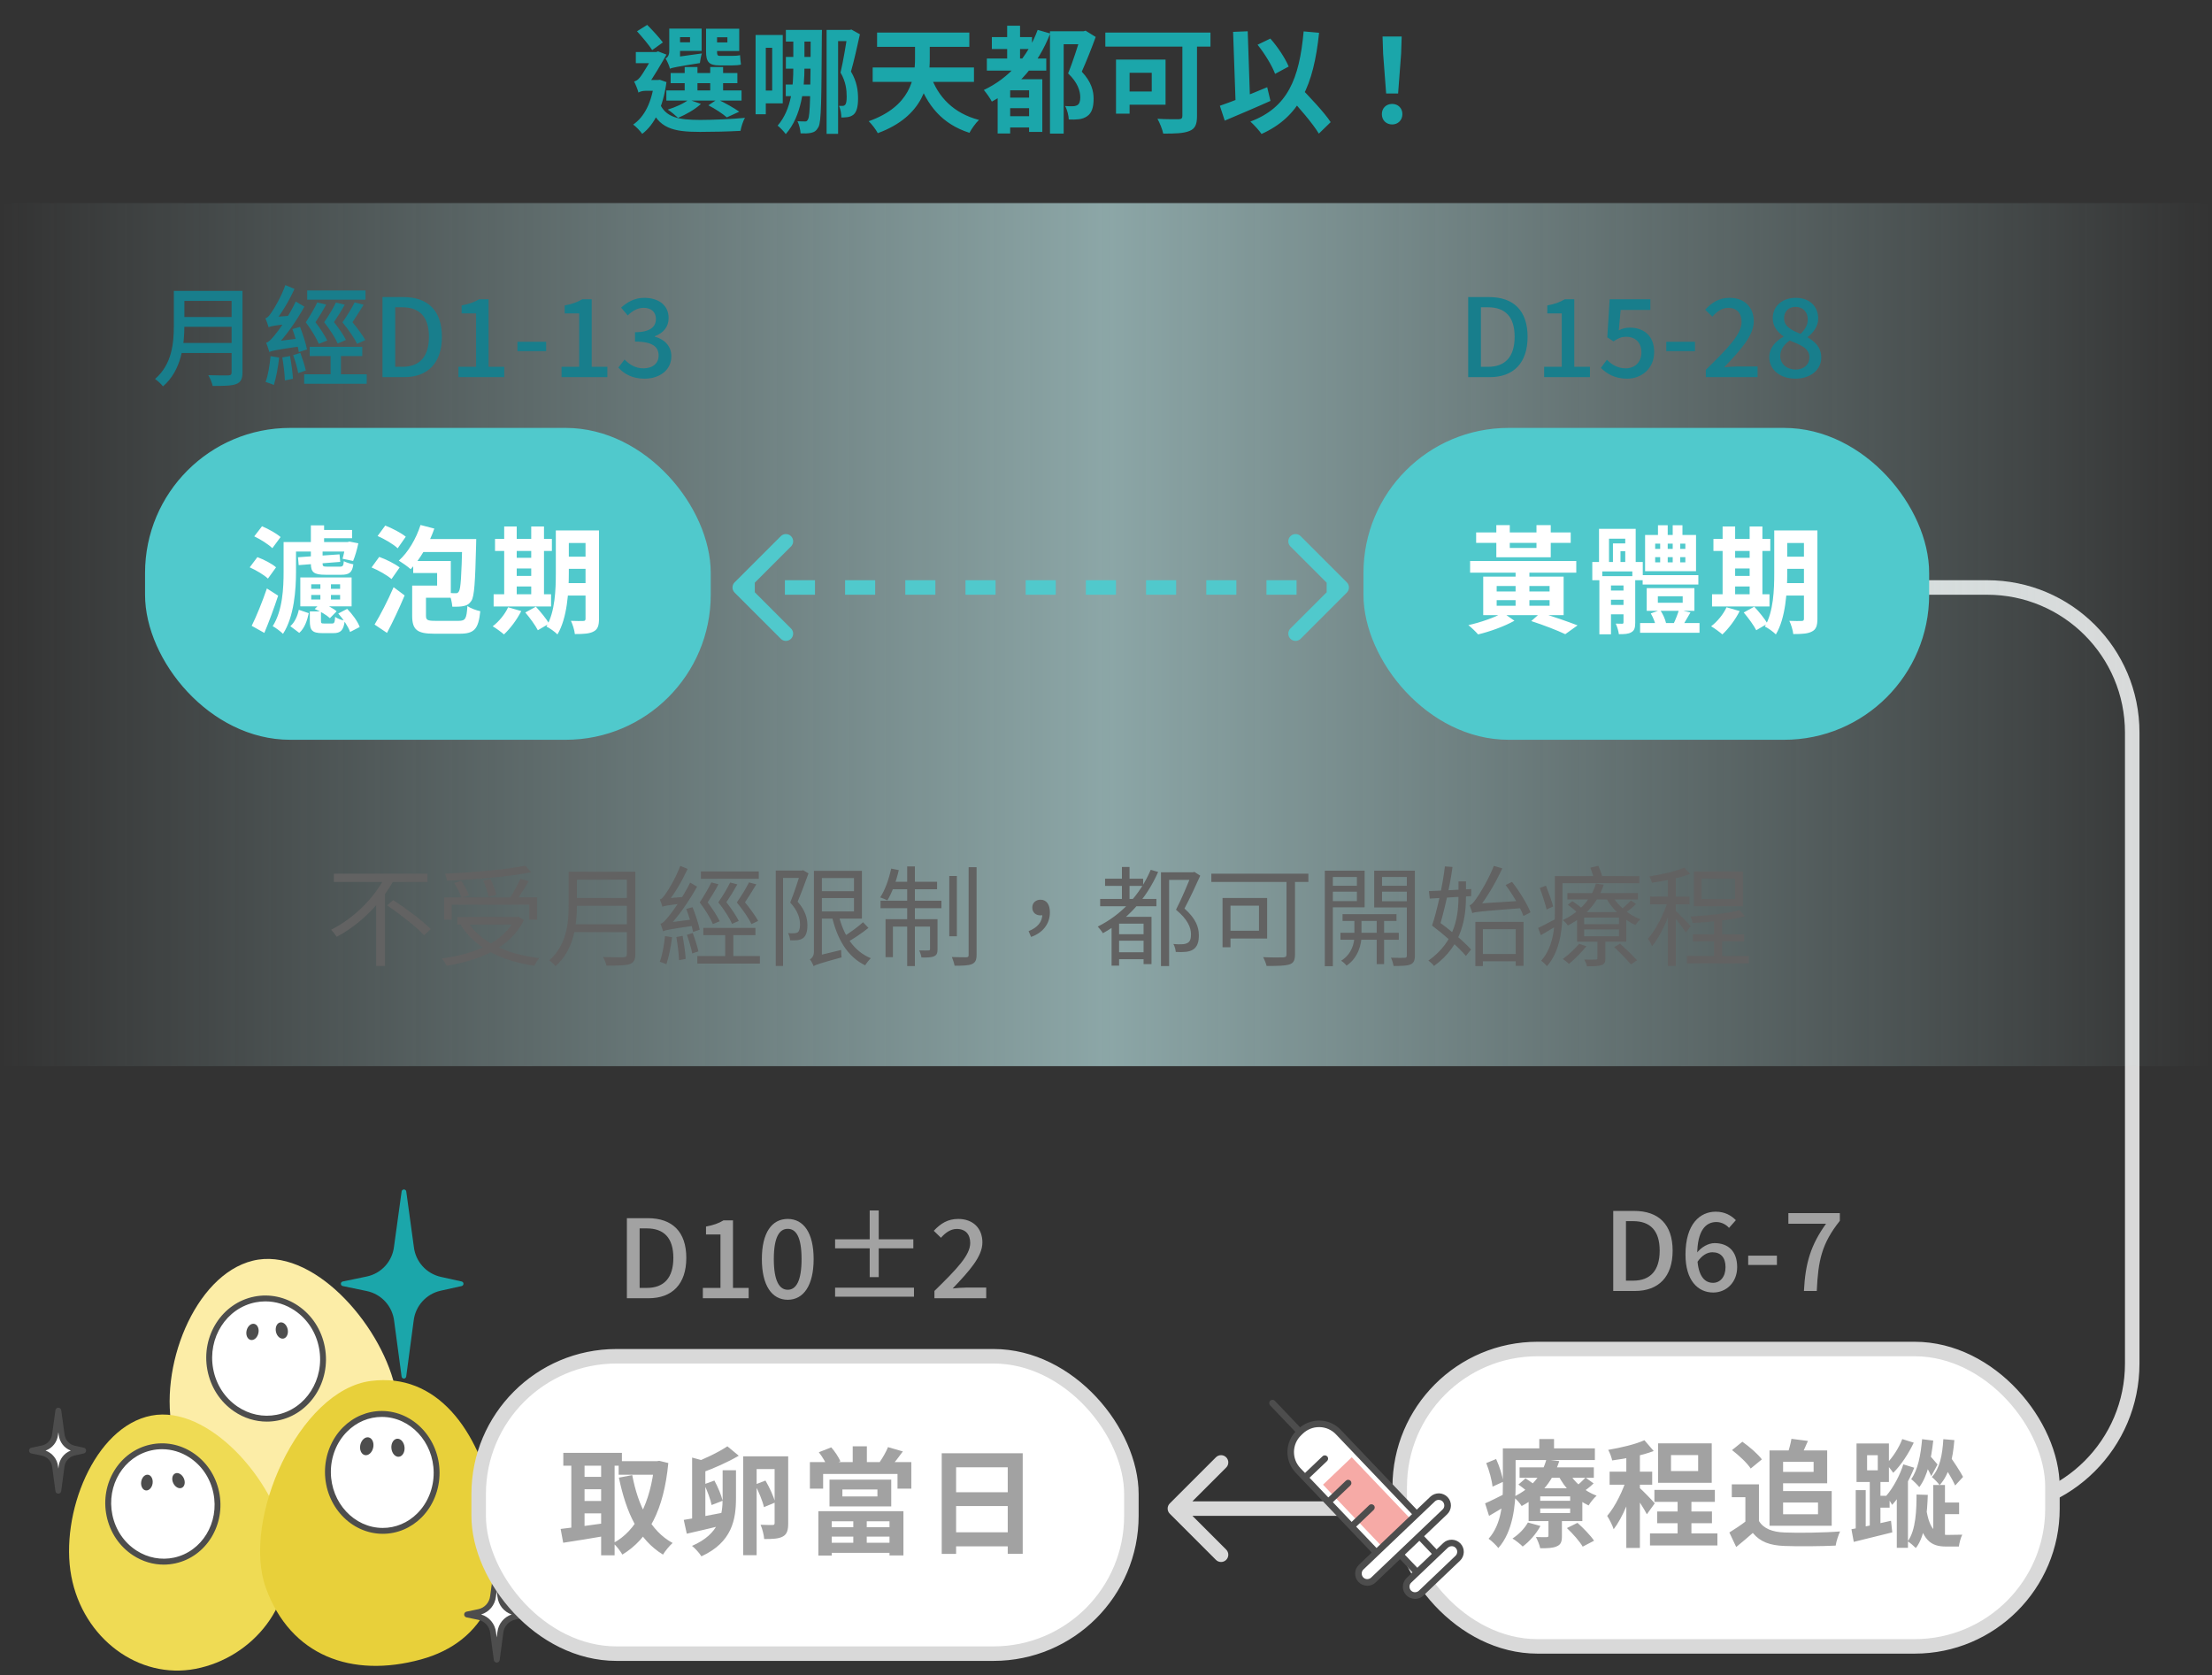 <svg width="305" height="231" viewBox="0 0 305 231" fill="none" xmlns="http://www.w3.org/2000/svg">
<rect x="0" y="0" width="305" height="231" fill="#333333" stroke="none"/>
<path d="M161.293 207.293C160.902 207.683 160.902 208.317 161.293 208.707L167.657 215.071C168.047 215.462 168.681 215.462 169.071 215.071C169.462 214.681 169.462 214.047 169.071 213.657L163.414 208L169.071 202.343C169.462 201.953 169.462 201.319 169.071 200.929C168.681 200.538 168.047 200.538 167.657 200.929L161.293 207.293ZM241.234 82H274V80H241.234V82ZM293 101V188H295V101H293ZM274 207H162V209H274V207ZM293 188C293 198.493 284.493 207 274 207V209C285.598 209 295 199.598 295 188H293ZM274 82C284.493 82 293 90.507 293 101H295C295 89.402 285.598 80 274 80V82Z" fill="#D9D9D9"/>
<rect y="147" width="119" height="305" transform="rotate(-90 0 147)" fill="url(#paint0_linear_360_971)"/>
<path d="M101.293 80.293C100.902 80.683 100.902 81.317 101.293 81.707L107.657 88.071C108.047 88.462 108.681 88.462 109.071 88.071C109.462 87.68 109.462 87.047 109.071 86.657L103.414 81L109.071 75.343C109.462 74.953 109.462 74.32 109.071 73.929C108.681 73.538 108.047 73.538 107.657 73.929L101.293 80.293ZM185.707 81.707C186.098 81.317 186.098 80.683 185.707 80.293L179.343 73.929C178.953 73.538 178.319 73.538 177.929 73.929C177.538 74.32 177.538 74.953 177.929 75.343L183.586 81L177.929 86.657C177.538 87.047 177.538 87.68 177.929 88.071C178.319 88.462 178.953 88.462 179.343 88.071L185.707 81.707ZM102 82L104.075 82L104.075 80L102 80V82ZM108.225 82L112.375 82L112.375 80L108.225 80L108.225 82ZM116.525 82L120.675 82L120.675 80L116.525 80L116.525 82ZM124.825 82L128.975 82L128.975 80L124.825 80L124.825 82ZM133.125 82L137.275 82L137.275 80L133.125 80L133.125 82ZM141.425 82L145.575 82L145.575 80L141.425 80L141.425 82ZM149.725 82L153.875 82L153.875 80L149.725 80L149.725 82ZM158.025 82L162.175 82L162.175 80L158.025 80L158.025 82ZM166.325 82L170.475 82L170.475 80L166.325 80L166.325 82ZM174.625 82L178.775 82L178.775 80L174.625 80L174.625 82ZM182.925 82L185 82L185 80L182.925 80L182.925 82Z" fill="#50C9CC"/>
<path d="M46.035 120.465H58.95V121.605H46.035V120.465ZM53.385 124.83L54.225 124.11C55.98 125.25 58.275 126.945 59.385 128.1L58.47 128.955C57.42 127.8 55.17 126.045 53.385 124.83ZM53.1 120.855L54.33 121.305C52.62 124.41 49.815 127.38 46.425 129.165C46.245 128.88 45.885 128.43 45.66 128.19C48.915 126.555 51.705 123.675 53.1 120.855ZM51.87 123.855L53.085 122.655V133.185H51.87V123.855ZM61.23 123.735H74.07V126.795H72.975V124.74H62.28V126.795H61.23V123.735ZM63.045 126.435H71.43V127.485H63.045V126.435ZM72.435 119.355L73.23 120.255C70.215 120.885 65.535 121.275 61.635 121.425C61.605 121.14 61.47 120.72 61.365 120.465C65.25 120.285 69.87 119.895 72.435 119.355ZM62.625 121.74L63.6 121.455C64.035 122.07 64.485 122.91 64.665 123.45L63.645 123.78C63.465 123.24 63.03 122.385 62.625 121.74ZM66.615 121.425L67.635 121.2C67.98 121.89 68.34 122.805 68.43 123.39L67.365 123.645C67.275 123.06 66.96 122.13 66.615 121.425ZM71.745 121.17L72.885 121.5C72.345 122.46 71.64 123.57 71.1 124.275L70.2 123.96C70.725 123.21 71.385 122.01 71.745 121.17ZM71.025 126.435H71.28L71.49 126.39L72.24 126.855C70.395 130.665 66.15 132.405 61.575 133.17C61.455 132.885 61.14 132.39 60.915 132.15C65.415 131.535 69.465 129.945 71.025 126.63V126.435ZM64.515 127.125C66.225 129.885 69.84 131.565 74.355 132.105C74.13 132.36 73.815 132.84 73.68 133.155C69.105 132.495 65.49 130.665 63.525 127.545L64.515 127.125ZM79.095 120.195H86.925V121.29H79.095V120.195ZM79.095 123.81H86.985V124.89H79.095V123.81ZM78.975 127.44H86.91V128.52H78.975V127.44ZM78.405 120.195H79.545V124.83C79.545 127.425 79.17 130.965 76.59 133.215C76.425 132.975 75.975 132.57 75.735 132.405C78.15 130.29 78.405 127.245 78.405 124.83V120.195ZM86.43 120.195H87.6V131.55C87.6 132.345 87.39 132.735 86.82 132.93C86.235 133.125 85.245 133.14 83.625 133.14C83.55 132.81 83.34 132.27 83.145 131.955C84.39 132 85.62 131.985 85.965 131.985C86.31 131.97 86.43 131.865 86.43 131.535V120.195ZM96.645 120.15H104.625V121.17H96.645V120.15ZM96.975 127.935H104.16V128.94H96.975V127.935ZM96.15 131.82H104.775V132.855H96.15V131.82ZM99.99 128.415H101.115V132.45H99.99V128.415ZM98.085 121.665L99.06 121.92C98.67 122.685 98.085 123.645 97.575 124.41C98.235 125.28 98.91 126.345 99.24 127.02L98.295 127.41C97.98 126.63 97.275 125.475 96.48 124.425C97.08 123.51 97.74 122.385 98.085 121.665ZM100.68 121.68L101.67 121.935C101.25 122.7 100.665 123.645 100.155 124.395C100.83 125.25 101.535 126.3 101.865 126.975L100.935 127.38C100.605 126.6 99.87 125.445 99.045 124.41C99.675 123.51 100.335 122.385 100.68 121.68ZM103.275 121.665L104.28 121.935C103.83 122.7 103.23 123.645 102.72 124.41C103.425 125.265 104.175 126.3 104.535 126.975L103.62 127.41C103.245 126.63 102.45 125.46 101.595 124.425C102.24 123.525 102.915 122.385 103.275 121.665ZM94.62 125.325L95.49 125.085C95.895 126.075 96.33 127.395 96.48 128.19L95.565 128.49C95.415 127.695 95.025 126.345 94.62 125.325ZM93.255 129.195L94.125 129.03C94.305 130.05 94.5 131.34 94.545 132.21L93.63 132.39C93.6 131.52 93.435 130.2 93.255 129.195ZM91.695 129.06L92.67 129.225C92.505 130.545 92.205 132 91.89 132.945C91.68 132.84 91.215 132.69 90.975 132.6C91.335 131.67 91.56 130.305 91.695 129.06ZM91.335 125.025C91.275 124.8 91.11 124.29 90.975 124.02C91.245 123.96 91.5 123.645 91.815 123.18C92.145 122.745 93.195 121.02 93.795 119.385L94.815 119.805C94.035 121.485 93.015 123.24 92.01 124.44V124.455C92.01 124.455 91.335 124.8 91.335 125.025ZM91.335 125.025L91.305 124.2L91.845 123.87L94.5 123.645C94.44 123.915 94.41 124.32 94.41 124.545C91.995 124.815 91.575 124.905 91.335 125.025ZM91.425 128.4C91.365 128.175 91.2 127.665 91.065 127.365C91.395 127.305 91.725 126.915 92.175 126.375C92.64 125.835 94.185 123.705 95.16 121.695L96.12 122.25C94.98 124.275 93.555 126.36 92.13 127.815V127.845C92.13 127.845 91.425 128.175 91.425 128.4ZM91.425 128.4L91.395 127.575L91.935 127.23L95.625 126.75C95.58 127.02 95.565 127.425 95.58 127.65C92.19 128.145 91.725 128.25 91.425 128.4ZM94.71 128.895L95.52 128.64C95.82 129.45 96.165 130.5 96.3 131.175L95.445 131.46C95.325 130.77 95.01 129.705 94.71 128.895ZM106.965 120.03H110.58V121.05H107.97V133.185H106.965V120.03ZM110.37 120.03H110.565L110.745 119.985L111.48 120.42C111.03 121.65 110.49 123.12 109.98 124.32C111.075 125.565 111.33 126.66 111.33 127.59C111.33 128.4 111.15 129.045 110.73 129.345C110.535 129.495 110.25 129.585 109.95 129.63C109.65 129.66 109.275 129.66 108.945 129.645C108.93 129.375 108.825 128.94 108.66 128.655C108.99 128.685 109.29 128.7 109.545 128.67C109.71 128.655 109.875 128.625 110.01 128.535C110.22 128.37 110.31 127.95 110.31 127.5C110.31 126.675 110.055 125.625 108.96 124.44C109.515 123.075 110.07 121.35 110.37 120.33V120.03ZM112.8 120.075H118.845V126.66H112.8V125.67H117.75V121.065H112.8V120.075ZM112.875 122.88H118.335V123.825H112.875V122.88ZM115.62 126.075C116.265 128.895 117.705 131.16 120.075 132.12C119.82 132.345 119.475 132.795 119.295 133.095C116.835 131.91 115.41 129.45 114.69 126.255L115.62 126.075ZM118.995 127.155L119.745 127.935C118.86 128.655 117.675 129.435 116.805 129.93L116.19 129.21C117.045 128.7 118.29 127.815 118.995 127.155ZM112.185 133.215L112.095 132.21L112.635 131.79L115.98 130.98C115.98 131.295 115.995 131.76 116.04 132C112.935 132.855 112.47 133.02 112.185 133.215ZM112.185 133.215C112.095 132.96 111.855 132.495 111.675 132.285C111.9 132.15 112.23 131.835 112.23 131.22V120.075H113.325V132.105C113.325 132.105 112.185 132.795 112.185 133.215ZM130.89 120.78H131.94V129.09H130.89V120.78ZM133.56 119.565H134.655V131.64C134.655 132.39 134.475 132.72 134.01 132.93C133.56 133.125 132.735 133.155 131.625 133.155C131.565 132.825 131.4 132.315 131.25 131.955C132.135 131.985 132.975 131.985 133.245 131.985C133.485 131.97 133.56 131.91 133.56 131.655V119.565ZM125.085 119.46H126.15V133.2H125.085V119.46ZM128.235 126.735H129.27V130.86C129.27 131.37 129.195 131.655 128.82 131.835C128.46 132.015 127.89 132.03 127.05 132.015C127.02 131.73 126.885 131.325 126.735 131.04C127.38 131.055 127.86 131.055 128.04 131.04C128.19 131.04 128.235 130.995 128.235 130.845V126.735ZM122.1 126.735H128.655V127.755H123.12V131.97H122.1V126.735ZM121.41 124.185H129.81V125.22H121.41V124.185ZM122.865 121.575H129.21V122.61H122.655L122.865 121.575ZM122.88 119.76L123.93 119.97C123.57 121.53 122.985 123.12 122.355 124.14C122.13 124.02 121.635 123.825 121.365 123.735C122.04 122.715 122.565 121.215 122.88 119.76ZM142.17 129.18L141.825 128.385C143.055 127.89 143.73 127.125 143.73 125.985L143.445 124.725L144.255 125.865C144.045 126.135 143.745 126.21 143.46 126.21C142.845 126.21 142.335 125.835 142.335 125.13C142.335 124.425 142.875 124.05 143.475 124.05C144.315 124.05 144.765 124.74 144.765 125.79C144.765 127.41 143.745 128.64 142.17 129.18ZM152.37 121.155H157.62V122.145H152.37V121.155ZM153.96 131.295H158.16V132.255H153.96V131.295ZM153.945 128.805H158.175V129.705H153.945V128.805ZM151.695 123.945H159.45V124.95H151.695V123.945ZM154.695 119.535H155.745V124.59H154.695V119.535ZM158.67 119.925L159.69 120.225C158.04 123.975 155.37 126.855 152.07 128.67C151.935 128.43 151.575 127.98 151.365 127.755C154.62 126.135 157.185 123.405 158.67 119.925ZM154.305 126.405H158.13V127.35H154.305V133.14H153.27V127.065L153.9 126.405H154.305ZM157.68 126.405H158.775V132.93H157.68V126.405ZM160.08 120.27H164.565V121.32H161.205V133.2H160.08V120.27ZM164.28 120.27H164.505L164.685 120.21L165.495 120.735C164.865 122.145 164.055 123.885 163.32 125.265C164.895 126.66 165.3 127.845 165.3 128.925C165.315 129.855 165.09 130.545 164.535 130.905C164.265 131.085 163.92 131.19 163.53 131.235C163.125 131.28 162.585 131.28 162.12 131.25C162.105 130.95 161.97 130.455 161.79 130.155C162.27 130.2 162.72 130.215 163.05 130.185C163.32 130.17 163.575 130.11 163.755 130.005C164.115 129.81 164.22 129.375 164.22 128.82C164.22 127.875 163.74 126.735 162.15 125.43C162.96 123.87 163.8 121.83 164.28 120.615V120.27ZM177.39 120.81H178.56V131.595C178.56 132.405 178.365 132.795 177.78 132.975C177.18 133.17 176.13 133.185 174.645 133.185C174.57 132.855 174.345 132.3 174.165 131.97C175.38 132.03 176.595 132.015 176.955 132C177.285 131.985 177.39 131.88 177.39 131.565V120.81ZM168.57 123.81H169.665V130.605H168.57V123.81ZM169.035 123.81H174.72V129.405H169.035V128.325H173.595V124.875H169.035V123.81ZM167.025 120.465H180.405V121.605H167.025V120.465ZM185.115 126.045H192.555V126.975H185.115V126.045ZM184.83 128.61H192.87V129.57H184.83V128.61ZM189.825 126.345H190.845V132.93H189.825V126.345ZM186.75 126.39H187.725V129.12C187.725 130.035 187.365 132 185.67 133.14C185.52 132.93 185.175 132.615 184.92 132.465C186.435 131.535 186.75 129.945 186.75 129.12V126.39ZM183.255 122.13H187.47V122.94H183.255V122.13ZM190.17 122.13H194.415V122.94H190.17V122.13ZM193.98 120.045H195.09V131.745C195.09 132.42 194.94 132.78 194.49 132.975C194.04 133.17 193.29 133.185 192.15 133.185C192.105 132.885 191.955 132.36 191.79 132.045C192.615 132.075 193.425 132.075 193.665 132.06C193.905 132.06 193.98 131.97 193.98 131.745V120.045ZM183.345 120.045H188.16V125.1H183.345V124.245H187.095V120.915H183.345V120.045ZM194.52 120.045V120.915H190.56V124.26H194.52V125.115H189.48V120.045H194.52ZM182.67 120.045H183.78V133.215H182.67V120.045ZM204.12 131.535H209.52V132.54H204.12V131.535ZM203.43 127.11H210.075V133.17H208.995V128.115H204.465V133.2H203.43V127.11ZM207.6 122.025L208.485 121.59C209.52 122.895 210.57 124.635 211.035 125.79L210.06 126.3C209.64 125.115 208.575 123.33 207.6 122.025ZM203.01 125.895C202.95 125.655 202.755 125.115 202.635 124.815C202.92 124.755 203.22 124.395 203.595 123.84C203.985 123.315 205.23 121.305 205.98 119.385L207.15 119.73C206.19 121.77 204.99 123.825 203.82 125.265V125.28C203.82 125.28 203.01 125.655 203.01 125.895ZM203.01 125.895L202.98 124.995L203.67 124.59L210.045 124.185C210.09 124.5 210.195 124.95 210.27 125.175C204.135 125.655 203.445 125.715 203.01 125.895ZM197.46 127.62L198.105 126.87C199.725 128.055 201.855 129.78 202.83 130.92L202.125 131.805C201.165 130.635 199.095 128.85 197.46 127.62ZM197.46 127.62C198.135 125.595 198.93 122.055 199.23 119.46L200.28 119.535C199.92 122.235 199.095 125.79 198.435 127.92L197.46 127.62ZM201.105 121.53H202.14V123.375C202.14 126.27 201.78 130.26 197.73 133.185C197.565 132.96 197.205 132.615 196.95 132.45C200.82 129.72 201.105 126.015 201.105 123.375V121.53ZM197.025 122.865C198.495 122.805 200.7 122.7 202.86 122.58L202.845 123.555C200.805 123.69 198.69 123.81 197.145 123.9L197.025 122.865ZM216.12 123.135H225.855V124.02H216.12V123.135ZM216.18 124.755L216.795 124.245C217.35 124.59 218.04 125.13 218.385 125.505L217.725 126.075C217.395 125.7 216.735 125.145 216.18 124.755ZM222.57 130.59L223.38 130.11C224.16 130.815 225.195 131.805 225.72 132.405L224.88 132.975C224.37 132.36 223.365 131.325 222.57 130.59ZM218.43 128.145V129.09H223.23V128.145H218.43ZM218.43 126.51V127.425H223.23V126.51H218.43ZM217.455 125.76H224.235V129.84H217.455V125.76ZM217.74 130.125L218.745 130.47C218.07 131.295 217.11 132.27 216.345 132.9C216.165 132.72 215.745 132.39 215.49 132.225C216.27 131.655 217.14 130.845 217.74 130.125ZM224.88 124.155L225.585 124.635C225.105 125.13 224.49 125.61 224.025 125.925L223.425 125.475C223.89 125.13 224.535 124.53 224.88 124.155ZM222.27 123.465C223.035 124.845 224.595 126.165 226.185 126.75C225.96 126.945 225.66 127.29 225.51 127.545C223.875 126.825 222.285 125.355 221.415 123.75L222.27 123.465ZM220.26 129.39H221.355V132.12C221.355 132.66 221.25 132.915 220.83 133.065C220.425 133.215 219.795 133.23 218.82 133.23C218.76 132.945 218.595 132.57 218.445 132.3C219.18 132.33 219.825 132.315 220.02 132.3C220.215 132.3 220.26 132.255 220.26 132.09V129.39ZM220.05 121.83L221.13 121.98C220.44 124.095 218.925 126.225 216.18 127.605C216.03 127.35 215.715 127.02 215.475 126.87C218.085 125.64 219.54 123.645 220.05 121.83ZM214.95 120.795H226.035V121.77H214.95V120.795ZM214.395 120.795H215.445V125.625C215.445 127.935 215.145 131.145 213.3 133.215C213.135 132.99 212.73 132.615 212.505 132.465C214.215 130.53 214.395 127.77 214.395 125.625V120.795ZM212.31 122.43L213.165 122.115C213.54 123.06 213.975 124.275 214.155 124.98L213.255 125.4C213.075 124.65 212.67 123.39 212.31 122.43ZM212.085 127.95C212.76 127.635 213.69 127.125 214.695 126.6L214.95 127.455C214.11 127.98 213.255 128.49 212.46 128.94L212.085 127.95ZM219.285 119.625L220.395 119.385C220.65 119.97 220.92 120.75 221.04 121.245L219.885 121.545C219.78 121.02 219.51 120.225 219.285 119.625ZM236.34 126.435H237.45V132.495H236.34V126.435ZM232.59 131.82H241.125V132.825H232.59V131.82ZM233.415 128.835H240.495V129.795H233.415V128.835ZM234.615 121.14V123.96H239.235V121.14H234.615ZM233.565 120.165H240.33V124.95H233.565V120.165ZM239.85 125.49L240.6 126.33C238.725 126.855 235.785 127.14 233.37 127.26C233.34 127.005 233.22 126.63 233.1 126.375C235.44 126.24 238.29 125.94 239.85 125.49ZM229.98 120.645H231.075V133.17H229.98V120.645ZM227.52 123.63H232.965V124.695H227.52V123.63ZM230.04 124.035L230.745 124.335C230.145 126.45 228.945 129.075 227.79 130.47C227.685 130.155 227.415 129.69 227.22 129.435C228.3 128.235 229.5 125.895 230.04 124.035ZM232.245 119.625L233.04 120.495C231.645 121.05 229.53 121.47 227.775 121.71C227.715 121.47 227.565 121.095 227.43 120.84C229.14 120.555 231.135 120.135 232.245 119.625ZM231.03 125.565C231.405 125.895 232.815 127.32 233.115 127.695L232.455 128.58C232.095 127.965 230.97 126.54 230.505 126.015L231.03 125.565Z" fill="#626262"/>
<path d="M92.472 10.072H101.672V11.464H92.472V10.072ZM91.88 12.472H102.248V13.864H91.88V12.472ZM94.408 9.24H96.168V13.256H94.408V9.24ZM97.928 9.24H99.704V13.256H97.928V9.24ZM97.672 14.52L98.92 13.688C99.976 14.2 101.224 14.888 101.928 15.4L100.216 16.184C99.656 15.688 98.616 15 97.672 14.52ZM94.968 13.736L96.648 14.328C95.848 15.08 94.568 15.8 93.496 16.248C93.16 15.928 92.488 15.368 92.072 15.112C93.16 14.776 94.296 14.264 94.968 13.736ZM93 3.944H96.744V7.016H93V5.832H95.144V5.128H93V3.944ZM98.072 3.96H101.928V7.032H98.072V5.848H100.296V5.144H98.072V3.96ZM97.352 3.96H98.872V7.112C98.872 7.544 98.92 7.704 99.256 7.704C99.544 7.704 100.632 7.704 100.92 7.704C101.24 7.704 101.752 7.688 102.04 7.608C102.072 8.008 102.104 8.552 102.168 8.904C101.896 8.984 101.416 9.016 100.968 9.016C100.648 9.016 99.448 9.016 99.16 9.016C97.704 9.016 97.352 8.472 97.352 7.08V3.96ZM92.376 9.48L92.312 8.344L92.984 7.896L96.776 7.368C96.648 7.752 96.536 8.376 96.504 8.696C93.24 9.224 92.696 9.32 92.376 9.48ZM92.376 9.48C92.296 9.096 91.992 8.408 91.768 8.072C92.024 7.928 92.28 7.656 92.28 7.032V3.944H93.768V8.232C93.768 8.232 92.376 8.984 92.376 9.48ZM87.832 4.312L89.24 3.432C90.008 4.2 90.92 5.208 91.4 5.848L89.928 6.904C89.496 6.232 88.568 5.112 87.832 4.312ZM87.672 7.176H90.616V8.712H87.672V7.176ZM90.888 14.104C91.752 16.264 93.64 16.52 96.536 16.536C98.264 16.536 100.904 16.424 102.728 16.248C102.456 16.648 102.2 17.512 102.104 18.04C100.44 18.136 98.392 18.184 96.504 18.184C92.776 18.184 90.792 17.688 89.608 14.616L90.888 14.104ZM90.216 11.032H90.68L90.984 11L91.896 11.32C91.416 14.808 90.232 17.192 88.552 18.456C88.296 18.072 87.672 17.432 87.304 17.176C88.872 16.104 89.864 14.088 90.216 11.32V11.032ZM88.04 12.776V11.4L88.712 11.032H90.744V12.52H88.984C88.632 12.52 88.168 12.632 88.04 12.776ZM88.04 12.776C87.944 12.376 87.608 11.56 87.432 11.24C87.688 11.16 87.928 11.048 88.2 10.712C88.6 10.28 89.816 8.184 90.264 7.32V7.272L90.728 7.08L91.896 7.528C91.272 8.632 90.088 10.696 89.304 11.72C89.304 11.72 88.04 12.344 88.04 12.776ZM108.36 4.12H112.488V5.736H108.36V4.12ZM108.36 7.848H112.536V9.464H108.36V7.848ZM108.344 11.656H112.696V13.256H108.344V11.656ZM111.784 4.12H113.336C113.336 4.12 113.336 4.744 113.32 4.952C113.256 13.8 113.256 16.776 112.856 17.512C112.552 18.056 112.28 18.216 111.848 18.312C111.448 18.408 110.952 18.408 110.392 18.392C110.36 17.912 110.2 17.192 109.96 16.712C110.392 16.744 110.744 16.744 111 16.744C111.192 16.76 111.304 16.696 111.432 16.408C111.704 15.88 111.752 13.128 111.784 4.584V4.12ZM109.384 4.968H110.92V9.336C110.92 12.024 110.552 16.008 108.344 18.488C108.12 18.168 107.528 17.544 107.224 17.32C109.192 15.048 109.384 11.768 109.384 9.32V4.968ZM113.976 4.12H117.176V5.672H115.56V18.456H113.976V4.12ZM116.872 4.12H117.176L117.4 4.072L118.568 4.728C118.216 6.328 117.736 8.488 117.336 9.864C118.168 11.272 118.312 12.52 118.312 13.592C118.312 14.712 118.12 15.448 117.672 15.816C117.448 15.992 117.176 16.104 116.84 16.152C116.616 16.184 116.328 16.2 116.008 16.2C116.008 15.752 115.912 15.064 115.688 14.6C115.88 14.6 116.04 14.6 116.184 14.6C116.312 14.6 116.44 14.552 116.536 14.44C116.696 14.28 116.744 13.88 116.744 13.32C116.744 12.44 116.648 11.288 115.896 10.008C116.28 8.424 116.696 5.784 116.872 4.712V4.12ZM104.968 4.824H107.928V14.248H104.968V12.488H106.472V6.584H104.968V4.824ZM104.184 4.824H105.592V15.752H104.184V4.824ZM128.296 10.344C129.32 13.384 131.496 15.624 134.984 16.536C134.536 16.952 133.96 17.768 133.672 18.312C129.928 17.112 127.8 14.568 126.504 10.792L128.296 10.344ZM120.936 4.488H133.656V6.456H120.936V4.488ZM120.328 9.304H134.296V11.288H120.328V9.304ZM126.168 5.16H128.2V8.104C128.2 11.416 127.432 16.008 121.032 18.36C120.792 17.88 120.184 17.096 119.784 16.712C125.544 14.68 126.168 10.76 126.168 8.088V5.16ZM136.76 5.112H142.296V6.76H136.76V5.112ZM138.68 16.024H142.696V17.576H138.68V16.024ZM138.68 13.464H142.744V14.92H138.68V13.464ZM136.072 8.072H144.264V9.736H136.072V8.072ZM138.872 3.544H140.648V9.176H138.872V3.544ZM143.08 4.12L144.808 4.616C143.176 8.808 140.376 12.056 136.76 14.008C136.552 13.592 135.992 12.792 135.656 12.408C139.096 10.776 141.688 7.896 143.08 4.12ZM139.288 10.92H142.664V12.456H139.288V18.408H137.56V12.024L138.6 10.92H139.288ZM141.896 10.92H143.72V18.184H141.896V10.92ZM144.776 4.312H149.48V6.104H146.664V18.424H144.776V4.312ZM149.032 4.312H149.4L149.688 4.232L151.08 5.096C150.52 6.632 149.8 8.456 149.16 9.88C150.504 11.304 150.792 12.568 150.792 13.624C150.792 14.824 150.52 15.608 149.896 16.024C149.576 16.248 149.192 16.392 148.76 16.44C148.376 16.488 147.864 16.504 147.368 16.472C147.352 15.96 147.16 15.128 146.856 14.616C147.272 14.648 147.592 14.664 147.88 14.648C148.12 14.648 148.36 14.6 148.536 14.504C148.84 14.328 148.952 13.96 148.952 13.416C148.952 12.536 148.584 11.352 147.272 10.12C147.928 8.552 148.68 6.12 149.032 4.968V4.312ZM163.032 5.016H165.048V16.024C165.048 17.176 164.776 17.752 164.008 18.056C163.208 18.392 162.04 18.424 160.392 18.424C160.28 17.848 159.896 16.904 159.592 16.376C160.744 16.456 162.136 16.44 162.52 16.44C162.904 16.424 163.032 16.312 163.032 15.976V5.016ZM153.88 8.216H155.752V15.672H153.88V8.216ZM154.68 8.216H160.712V14.44H154.68V12.616H158.808V10.04H154.68V8.216ZM152.408 4.488H166.904V6.424H152.408V4.488ZM173.4 6.168L175.16 5.32C176.2 6.488 177.224 8.056 177.688 9.176L175.816 10.184C175.4 9.064 174.376 7.384 173.4 6.168ZM168.2 14.584C169.848 14.024 172.392 13 174.728 12.024L175.176 13.912C173.048 14.872 170.68 15.864 168.872 16.632L168.2 14.584ZM177.576 13.144L179.064 11.8C180.52 13.32 182.568 15.448 183.48 16.84L181.848 18.424C181 17 179.048 14.776 177.576 13.144ZM179.752 4.328L181.88 4.52C181.128 11.768 179.192 16.104 173.944 18.472C173.672 18.04 172.872 17.176 172.408 16.76C177.512 14.84 179.16 10.936 179.752 4.328ZM170.024 4.392L172.04 4.312L172.392 14.712L170.392 14.792L170.024 4.392ZM191.128 12.888L190.712 7.416L190.632 5.032H193.272L193.192 7.416L192.776 12.888H191.128ZM191.96 17.16C191.128 17.16 190.536 16.568 190.536 15.736C190.536 14.904 191.144 14.328 191.96 14.328C192.76 14.328 193.368 14.904 193.368 15.736C193.368 16.568 192.76 17.16 191.96 17.16Z" fill="#1BA6AA"/>
<rect x="193" y="186" width="90" height="41" rx="19" fill="white" stroke="#D9D9D9" stroke-width="2"/>
<path d="M23.88 197.594C25.994 206.431 34.269 211.993 42.361 210.009C50.457 208.026 56.56 199.983 54.446 191.145C52.333 182.308 42.96 171.838 34.864 173.822C26.767 175.805 21.761 188.756 23.875 197.594H23.88Z" fill="#FCEDA7"/>
<path d="M37.728 195.548C42.023 195.008 45.041 190.888 44.471 186.344C43.9 181.8 39.956 178.554 35.661 179.094C31.366 179.633 28.347 183.754 28.918 188.298C29.489 192.841 33.433 196.087 37.728 195.548Z" fill="white"/>
<path d="M36.793 196.01C35.209 196.01 33.647 195.529 32.28 194.599C30.345 193.28 29.037 191.253 28.593 188.88C27.712 184.167 30.631 179.632 35.096 178.767C37.177 178.362 39.312 178.816 41.106 180.032C43.041 181.346 44.349 183.378 44.793 185.751C45.668 190.464 42.755 195.004 38.29 195.864C37.793 195.961 37.29 196.01 36.793 196.01ZM36.593 179.432C36.145 179.432 35.696 179.475 35.253 179.562C31.226 180.34 28.599 184.454 29.393 188.734C29.793 190.891 30.983 192.734 32.739 193.929C34.35 195.026 36.269 195.431 38.139 195.069C42.166 194.291 44.793 190.178 43.998 185.897C43.598 183.74 42.409 181.891 40.652 180.702C39.425 179.865 38.02 179.432 36.593 179.432Z" fill="#4D4D4D"/>
<path d="M35.625 183.825C35.764 183.214 35.514 182.636 35.066 182.534C34.617 182.432 34.141 182.845 34.002 183.456C33.863 184.067 34.113 184.645 34.561 184.747C35.01 184.849 35.486 184.437 35.625 183.825Z" fill="#4D4D4D"/>
<path d="M39.087 184.559C39.535 184.466 39.794 183.893 39.667 183.28C39.54 182.666 39.074 182.243 38.627 182.336C38.18 182.428 37.92 183.001 38.047 183.615C38.174 184.229 38.64 184.651 39.087 184.559Z" fill="#4D4D4D"/>
<path d="M9.832 217.322C11.443 225.895 19.118 231.613 26.972 230.094C34.825 228.576 41.058 221.143 39.447 212.571C37.836 203.998 28.723 193.664 20.869 195.182C13.016 196.701 8.221 208.749 9.832 217.322Z" fill="#EFDB54"/>
<path d="M23.626 215.244C27.74 214.635 30.553 210.615 29.909 206.266C29.265 201.916 25.408 198.883 21.295 199.492C17.181 200.101 14.368 204.121 15.012 208.471C15.656 212.821 19.513 215.853 23.626 215.244Z" fill="white"/>
<path d="M22.572 215.727C21.102 215.727 19.653 215.295 18.367 214.462C16.48 213.235 15.178 211.311 14.702 209.041C13.756 204.528 16.464 200.101 20.74 199.176C22.734 198.744 24.799 199.133 26.545 200.268C28.431 201.495 29.734 203.42 30.209 205.69C31.155 210.203 28.448 214.63 24.172 215.554C23.642 215.668 23.102 215.727 22.567 215.727H22.572ZM22.345 199.814C21.869 199.814 21.388 199.863 20.913 199.966C17.07 200.798 14.643 204.792 15.497 208.873C15.929 210.933 17.102 212.673 18.81 213.781C20.378 214.797 22.226 215.143 24.004 214.76C27.848 213.927 30.274 209.933 29.42 205.852C28.988 203.793 27.815 202.052 26.107 200.944C24.956 200.198 23.659 199.814 22.345 199.814Z" fill="#4D4D4D"/>
<path d="M25.077 205.134C25.477 204.946 25.592 204.351 25.335 203.806C25.079 203.26 24.546 202.97 24.147 203.159C23.747 203.347 23.631 203.942 23.888 204.487C24.145 205.033 24.677 205.322 25.077 205.134Z" fill="#4D4D4D"/>
<path d="M21.042 204.527C21.127 203.93 20.844 203.396 20.41 203.334C19.975 203.272 19.554 203.705 19.469 204.302C19.383 204.899 19.666 205.434 20.101 205.496C20.535 205.558 20.956 205.124 21.042 204.527Z" fill="#4D4D4D"/>
<path d="M68.116 207.122C70.64 218.716 66.856 226.381 58.051 228.797C48.5 231.413 40.063 228.311 36.663 218.954C33.258 209.598 41.203 191.658 51.165 190.399C60.224 189.253 65.943 197.112 68.121 207.122H68.116Z" fill="#E8D03A"/>
<path d="M53.224 211.068C57.353 210.804 60.47 206.987 60.187 202.543C59.903 198.098 56.326 194.708 52.197 194.971C48.068 195.235 44.95 199.052 45.234 203.496C45.517 207.941 49.094 211.331 53.224 211.068Z" fill="white"/>
<path d="M52.782 211.479H52.755C48.398 211.463 44.836 207.652 44.809 202.987C44.798 200.647 45.701 198.393 47.285 196.804C48.739 195.35 50.636 194.544 52.636 194.544H52.663C57.019 194.561 60.581 198.371 60.608 203.036C60.619 205.376 59.716 207.63 58.133 209.219C56.679 210.673 54.782 211.479 52.782 211.479ZM52.641 195.361C50.857 195.361 49.16 196.08 47.863 197.382C46.425 198.82 45.609 200.863 45.62 202.987C45.641 207.209 48.847 210.657 52.755 210.668C54.538 210.679 56.252 209.96 57.554 208.647C58.992 207.209 59.808 205.166 59.797 203.041C59.776 198.82 56.571 195.371 52.663 195.361H52.641Z" fill="#4D4D4D"/>
<path d="M55.005 200.855C55.504 200.803 55.849 200.204 55.777 199.518C55.704 198.832 55.241 198.319 54.742 198.372C54.244 198.425 53.898 199.023 53.971 199.709C54.043 200.395 54.506 200.908 55.005 200.855Z" fill="#4D4D4D"/>
<path d="M51.459 199.597C51.605 198.923 51.325 198.291 50.834 198.185C50.344 198.08 49.829 198.541 49.684 199.215C49.539 199.889 49.819 200.521 50.309 200.627C50.799 200.732 51.315 200.271 51.459 199.597Z" fill="#4D4D4D"/>
<path d="M63.659 176.691L60.783 176.054C58.778 175.605 57.281 173.935 57.059 171.881L56.016 164.276C55.994 164.119 55.859 164 55.697 164C55.535 164 55.4 164.119 55.378 164.276L54.335 171.832C54.113 173.908 52.589 175.589 50.54 176.01L47.254 176.691C47.103 176.724 47 176.853 47 177.005C47 177.156 47.108 177.291 47.254 177.318L50.562 178.005C52.594 178.426 54.119 180.097 54.351 182.167L55.373 189.793C55.394 189.956 55.529 190.075 55.691 190.075C55.854 190.075 55.989 189.956 56.01 189.793L57.037 182.102C57.27 180.07 58.762 178.405 60.756 177.962L63.653 177.318C63.799 177.286 63.907 177.156 63.907 177.005C63.907 176.853 63.805 176.724 63.653 176.691H63.659Z" fill="#1BA6AA"/>
<path d="M5.848 200.301L4.41 200.004L5.837 199.707C6.783 199.512 7.491 198.728 7.594 197.772L8.043 194.496L8.497 197.799C8.599 198.745 9.291 199.523 10.221 199.728L11.47 200.004L10.21 200.285C9.286 200.49 8.594 201.263 8.486 202.204L8.037 205.539L7.594 202.225C7.486 201.274 6.778 200.496 5.837 200.301H5.848Z" fill="white"/>
<path d="M8.043 205.944C7.838 205.944 7.67 205.793 7.643 205.593L7.2 202.28C7.108 201.49 6.535 200.858 5.762 200.696L4.324 200.399C4.135 200.361 4 200.193 4 200.004C4 199.815 4.135 199.647 4.324 199.609L5.751 199.312C6.524 199.15 7.103 198.518 7.189 197.728L7.643 194.442C7.67 194.242 7.843 194.091 8.043 194.091C8.248 194.091 8.416 194.242 8.443 194.442L8.897 197.745C8.984 198.528 9.551 199.166 10.308 199.334L11.556 199.609C11.74 199.653 11.875 199.815 11.875 200.004C11.875 200.193 11.746 200.361 11.556 200.399L10.297 200.68C9.54 200.847 8.973 201.48 8.886 202.247L8.438 205.593C8.411 205.793 8.238 205.944 8.038 205.944H8.043ZM6.281 200.004C7.216 200.339 7.892 201.177 8.005 202.182L8.048 202.485L8.092 202.15C8.2 201.177 8.848 200.355 9.751 200.004C8.848 199.653 8.205 198.826 8.097 197.842L8.048 197.469L8 197.826C7.892 198.826 7.221 199.664 6.286 200.004H6.281Z" fill="#4D4D4D"/>
<path d="M66.016 222.935L64.4 222.6L66.005 222.265C67.065 222.043 67.865 221.162 67.984 220.087L68.492 216.4L69 220.114C69.113 221.179 69.897 222.049 70.94 222.287L72.346 222.6L70.935 222.914C69.897 223.146 69.119 224.011 68.994 225.07L68.492 228.821L67.994 225.097C67.875 224.027 67.076 223.151 66.022 222.935H66.016Z" fill="white"/>
<path d="M68.492 229.232C68.286 229.232 68.119 229.081 68.092 228.881L67.594 225.156C67.492 224.248 66.827 223.519 65.941 223.335L64.324 223C64.135 222.962 64 222.794 64 222.605C64 222.416 64.135 222.248 64.324 222.211L65.93 221.875C66.822 221.692 67.486 220.957 67.584 220.048L68.092 216.351C68.119 216.151 68.292 216 68.492 216C68.697 216 68.865 216.151 68.892 216.351L69.405 220.065C69.502 220.967 70.156 221.702 71.032 221.897L72.438 222.211C72.621 222.254 72.756 222.416 72.756 222.605C72.756 222.794 72.627 222.962 72.438 223L71.021 223.313C70.151 223.508 69.497 224.232 69.4 225.119L68.897 228.881C68.87 229.081 68.697 229.232 68.497 229.232H68.492ZM66.34 222.6C67.448 222.929 68.259 223.886 68.389 225.054L68.486 225.767L68.589 225.016C68.713 223.892 69.492 222.951 70.551 222.6C69.486 222.243 68.719 221.297 68.594 220.162L68.486 219.378L68.378 220.146C68.254 221.302 67.448 222.265 66.335 222.6H66.34Z" fill="#4D4D4D"/>
<rect x="21" y="60" width="76" height="41" rx="19" fill="#50C9CC" stroke="#50C9CC" stroke-width="2"/>
<rect x="189" y="60" width="76" height="41" rx="19" fill="#50C9CC" stroke="#50C9CC" stroke-width="2"/>
<rect x="66" y="187" width="90" height="41" rx="19" fill="white" stroke="#D9D9D9" stroke-width="2"/>
<path d="M43.76 73.072H48.544V74.208H43.76V73.072ZM39.648 74.736H48.24V76.048H39.648V74.736ZM41.088 76.832L46.816 76.432L46.912 77.472L41.184 77.92L41.088 76.832ZM39.104 74.736H40.816V78.816C40.816 81.312 40.56 85.024 39.024 87.392C38.72 87.088 37.984 86.528 37.6 86.336C38.976 84.176 39.104 81.056 39.104 78.816V74.736ZM42.864 75.76H44.48V77.696C44.48 78.08 44.576 78.128 45.12 78.128C45.36 78.128 46.544 78.128 46.864 78.128C47.264 78.128 47.36 78.016 47.408 77.376C47.728 77.552 48.32 77.728 48.72 77.808C48.576 78.928 48.16 79.248 47.056 79.248C46.72 79.248 45.248 79.248 44.896 79.248C43.28 79.248 42.864 78.912 42.864 77.696V75.76ZM42.72 84.304H44.256V85.6C44.256 85.936 44.32 85.968 44.704 85.968C44.864 85.968 45.568 85.968 45.776 85.968C46.08 85.968 46.16 85.872 46.208 85.056C46.496 85.28 47.104 85.488 47.536 85.584C47.376 86.928 46.96 87.296 45.968 87.296C45.696 87.296 44.736 87.296 44.464 87.296C43.024 87.296 42.72 86.896 42.72 85.6V84.304ZM47.664 74.736H47.92L48.192 74.672L49.408 74.912C49.232 75.776 48.944 76.736 48.688 77.344L47.232 77.04C47.392 76.496 47.568 75.632 47.664 74.944V74.736ZM42.912 82.032V82.656H46.896V82.032H42.912ZM42.912 80.56V81.184H46.896V80.56H42.912ZM41.408 79.616H48.48V83.6H41.408V79.616ZM35.056 73.952L36.128 72.56C37.008 72.928 38.128 73.552 38.688 74.048L37.552 75.584C37.04 75.072 35.936 74.368 35.056 73.952ZM43.392 83.968L44.272 83.104C45.024 83.392 45.952 83.872 46.416 84.288L45.488 85.232C45.056 84.816 44.144 84.272 43.392 83.968ZM46.64 84.592L47.872 83.952C48.592 84.688 49.328 85.696 49.6 86.448L48.272 87.136C48.032 86.416 47.328 85.36 46.64 84.592ZM34.432 78.224L35.488 76.816C36.384 77.152 37.52 77.728 38.064 78.224L36.944 79.776C36.432 79.28 35.328 78.624 34.432 78.224ZM34.704 86.288C35.328 85.04 36.16 83.008 36.8 81.136L38.352 82.128C37.792 83.84 37.104 85.696 36.448 87.264L34.704 86.288ZM42.864 72.432H44.688V75.568H42.864V72.432ZM44.176 79.952H45.632V83.072H44.176V79.952ZM41.2 84.08L42.576 84.544C42.352 85.552 42.016 86.592 41.264 87.264L40.032 86.336C40.624 85.824 41.024 84.944 41.2 84.08ZM57.984 72.384L59.888 72.88C59.136 75.04 57.888 77.152 56.624 78.48C56.256 78.144 55.44 77.568 54.992 77.296C56.272 76.16 57.376 74.288 57.984 72.384ZM63.744 74.32H65.664C65.664 74.32 65.664 74.88 65.648 75.12C65.52 80.256 65.408 82.24 64.992 82.848C64.688 83.296 64.4 83.456 63.968 83.552C63.584 83.648 63.008 83.664 62.368 83.648C62.32 83.056 62.144 82.256 61.888 81.744C62.288 81.792 62.624 81.792 62.832 81.792C63.04 81.808 63.152 81.744 63.28 81.536C63.52 81.152 63.632 79.568 63.744 74.704V74.32ZM57.696 80.736H60.272V79.008H56.976V77.344H62.16V82.416H57.696V80.736ZM56.832 80.736H58.736V84.88C58.736 85.488 58.928 85.6 60.016 85.6C60.512 85.6 62.624 85.6 63.248 85.6C64.176 85.6 64.336 85.312 64.448 83.552C64.864 83.872 65.696 84.16 66.224 84.272C65.968 86.736 65.408 87.376 63.376 87.376C62.848 87.376 60.368 87.376 59.872 87.376C57.536 87.376 56.832 86.848 56.832 84.896V80.736ZM52.064 73.904L53.12 72.464C54.08 72.832 55.328 73.488 55.952 74L54.832 75.6C54.256 75.04 53.024 74.32 52.064 73.904ZM51.232 78.24L52.288 76.784C53.232 77.12 54.48 77.744 55.104 78.24L53.984 79.84C53.408 79.328 52.208 78.64 51.232 78.24ZM51.648 86.112C52.4 84.88 53.456 82.848 54.272 80.96L55.792 82.096C55.072 83.824 54.192 85.696 53.36 87.264L51.648 86.112ZM57.856 74.32H64.48V76.112H57.856V74.32ZM77.424 73.136H81.568V74.864H77.424V73.136ZM77.424 76.752H81.568V78.432H77.424V76.752ZM77.424 80.4H81.584V82.112H77.424V80.4ZM80.736 73.136H82.592V85.328C82.592 86.256 82.416 86.784 81.84 87.072C81.28 87.376 80.464 87.424 79.264 87.424C79.216 86.912 78.96 86.08 78.72 85.6C79.408 85.632 80.192 85.632 80.416 85.616C80.656 85.616 80.736 85.536 80.736 85.296V73.136ZM76.64 73.136H78.432V79.008C78.432 81.536 78.224 85.2 76.864 87.472C76.544 87.136 75.76 86.576 75.344 86.384C76.544 84.336 76.64 81.296 76.64 79.008V73.136ZM68.256 74.304H76.096V75.968H68.256V74.304ZM70.352 76.912H74.16V78.384H70.352V76.912ZM70.352 79.408H74.176V80.864H70.352V79.408ZM68.064 81.936H75.984V83.616H68.064V81.936ZM69.52 72.592H71.248V82.544H69.52V72.592ZM73.248 72.592H75.008V82.544H73.248V72.592ZM70.064 83.728L71.872 84.256C71.28 85.44 70.336 86.688 69.488 87.472C69.12 87.152 68.384 86.608 67.936 86.352C68.8 85.696 69.616 84.704 70.064 83.728ZM72.432 84.448L73.888 83.648C74.528 84.352 75.344 85.328 75.712 85.984L74.16 86.896C73.84 86.256 73.072 85.2 72.432 84.448Z" fill="white"/>
<path d="M211.136 85.632L212.432 84.48C214.208 85.024 216.288 85.744 217.52 86.224L215.824 87.44C214.752 86.928 212.912 86.208 211.136 85.632ZM203.536 73.408H216.576V74.848H203.536V73.408ZM202.704 77.344H217.344V78.96H202.704V77.344ZM208.976 77.968H210.88V84.176H208.976V77.968ZM206.368 82.752V83.52H213.664V82.752H206.368ZM206.368 80.8V81.552H213.664V80.8H206.368ZM204.512 79.504H215.6V84.816H204.512V79.504ZM207.232 84.48L208.816 85.584C207.504 86.336 205.424 87.088 203.808 87.472C203.488 87.104 202.896 86.528 202.464 86.192C204.144 85.824 206.192 85.104 207.232 84.48ZM206.32 72.4H208.176V75.552H211.856V72.4H213.824V76.832H206.32V72.4ZM226.496 79.296H234.176V80.592H226.496V79.296ZM226.144 85.904H234.336V87.248H226.144V85.904ZM228.608 72.416H229.952V74.608H228.608V72.416ZM230.64 72.416H231.984V74.608H230.64V72.416ZM228.592 82.208V83.104H232.016V82.208H228.592ZM227.056 81.088H233.632V84.224H227.056V81.088ZM228.224 76.816V77.536H232.384V76.816H228.224ZM228.224 74.96V75.68H232.384V74.96H228.224ZM226.832 73.76H233.856V78.752H226.832V73.76ZM227.616 84.576L228.912 84.112C229.296 84.656 229.616 85.408 229.728 85.936L228.352 86.464C228.256 85.952 227.968 85.152 227.616 84.576ZM231.504 84.08L233.088 84.448C232.672 85.168 232.256 85.888 231.952 86.384L230.752 86.016C231.024 85.456 231.344 84.64 231.504 84.08ZM221.44 81.424H224.944V82.688H221.44V81.424ZM221.44 83.408H224.944V84.704H221.44V83.408ZM220.528 79.44H224.848V80.72H222.128V87.456H220.528V79.44ZM223.856 79.44H225.472V85.84C225.472 86.528 225.376 86.928 224.944 87.168C224.528 87.424 223.984 87.44 223.216 87.44C223.168 87.008 222.976 86.384 222.784 85.984C223.152 86 223.536 86 223.664 86C223.808 86 223.856 85.952 223.856 85.808V79.44ZM220.48 72.912H225.536V78.08H224.096V74.272H221.856V78.08H220.48V72.912ZM219.552 77.488H226.512V80H225.072V78.784H220.928V80H219.552V77.488ZM222.4 74.928H225.056V76H223.44V77.92H222.4V74.928ZM228.912 74.304H229.952V78.16H228.912V74.304ZM230.64 74.304H231.68V78.16H230.64V74.304ZM245.424 73.136H249.568V74.864H245.424V73.136ZM245.424 76.752H249.568V78.432H245.424V76.752ZM245.424 80.4H249.584V82.112H245.424V80.4ZM248.736 73.136H250.592V85.328C250.592 86.256 250.416 86.784 249.84 87.072C249.28 87.376 248.464 87.424 247.264 87.424C247.216 86.912 246.96 86.08 246.72 85.6C247.408 85.632 248.192 85.632 248.416 85.616C248.656 85.616 248.736 85.536 248.736 85.296V73.136ZM244.64 73.136H246.432V79.008C246.432 81.536 246.224 85.2 244.864 87.472C244.544 87.136 243.76 86.576 243.344 86.384C244.544 84.336 244.64 81.296 244.64 79.008V73.136ZM236.256 74.304H244.096V75.968H236.256V74.304ZM238.352 76.912H242.16V78.384H238.352V76.912ZM238.352 79.408H242.176V80.864H238.352V79.408ZM236.064 81.936H243.984V83.616H236.064V81.936ZM237.52 72.592H239.248V82.544H237.52V72.592ZM241.248 72.592H243.008V82.544H241.248V72.592ZM238.064 83.728L239.872 84.256C239.28 85.44 238.336 86.688 237.488 87.472C237.12 87.152 236.384 86.608 235.936 86.352C236.8 85.696 237.616 84.704 238.064 83.728ZM240.432 84.448L241.888 83.648C242.528 84.352 243.344 85.328 243.712 85.984L242.16 86.896C241.84 86.256 241.072 85.2 240.432 84.448Z" fill="white"/>
<path d="M209.524 202.32H219.764V203.76H209.524V202.32ZM209.364 204.688L210.34 203.84C210.916 204.192 211.668 204.736 212.052 205.104L211.012 206.048C210.66 205.664 209.94 205.088 209.364 204.688ZM216.052 210.688L217.508 209.968C218.324 210.688 219.316 211.712 219.796 212.432L218.228 213.248C217.828 212.544 216.868 211.456 216.052 210.688ZM212.372 207.984V208.608H216.5V207.984H212.372ZM212.372 206.32V206.928H216.5V206.32H212.372ZM210.772 205.2H218.18V209.728H210.772V205.2ZM210.676 209.92L212.404 210.4C211.828 211.472 210.868 212.56 209.956 213.232C209.652 212.912 208.964 212.368 208.548 212.128C209.396 211.584 210.212 210.752 210.676 209.92ZM218.628 203.728L219.732 204.528C219.22 205.04 218.58 205.504 218.1 205.808L217.14 205.072C217.604 204.736 218.26 204.112 218.628 203.728ZM216.26 202.928C217.012 204.32 218.5 205.616 220.148 206.224C219.78 206.544 219.284 207.152 219.044 207.568C217.268 206.752 215.732 205.168 214.836 203.376L216.26 202.928ZM213.508 209.152H215.364V211.792C215.364 212.576 215.22 212.976 214.628 213.216C214.068 213.456 213.348 213.472 212.372 213.472C212.276 212.992 212.004 212.352 211.78 211.92C212.372 211.952 213.044 211.936 213.252 211.936C213.444 211.936 213.508 211.888 213.508 211.728V209.152ZM213.22 201.232L214.996 201.456C214.212 203.904 212.708 206.128 209.812 207.648C209.572 207.232 209.044 206.656 208.66 206.4C211.332 205.136 212.708 203.168 213.22 201.232ZM208.132 199.696H219.908V201.312H208.132V199.696ZM207.22 199.696H208.98V204.864C208.98 207.44 208.628 211.184 206.596 213.44C206.324 213.072 205.62 212.4 205.252 212.16C207.06 210.144 207.22 207.152 207.22 204.864V199.696ZM212.244 198.416H214.276V200.672H212.244V198.416ZM204.932 201.728L206.292 201.168C206.756 202.176 207.172 203.488 207.268 204.304L205.796 204.976C205.716 204.128 205.348 202.768 204.932 201.728ZM204.772 207.28C205.524 206.96 206.564 206.432 207.668 205.872L208.1 207.328C207.188 207.904 206.228 208.48 205.316 209.008L204.772 207.28ZM231.316 206.112H233.22V212.576H231.316V206.112ZM228.116 205.424H236.452V207.072H228.116V205.424ZM227.508 211.424H236.804V213.088H227.508V211.424ZM228.5 208.4H236.052V210.016H228.5V208.4ZM230.404 200.624V202.832H234.148V200.624H230.404ZM228.628 199.008H236.02V204.448H228.628V199.008ZM224.244 199.904H226.116V213.424H224.244V199.904ZM221.94 202.912H227.812V204.704H221.94V202.912ZM224.356 203.632L225.476 204.128C224.868 206.416 223.732 209.264 222.5 210.848C222.324 210.288 221.908 209.488 221.604 209.008C222.724 207.728 223.844 205.408 224.356 203.632ZM226.74 198.576L228.02 200.064C226.388 200.688 224.164 201.12 222.292 201.36C222.212 200.944 221.972 200.304 221.748 199.904C223.524 199.6 225.508 199.136 226.74 198.576ZM226.068 205.136C226.468 205.472 227.86 206.912 228.164 207.28L227.076 208.784C226.692 208.016 225.732 206.56 225.236 205.888L226.068 205.136ZM242.532 204.656V210.544H240.66V206.432H238.788V204.656H242.532ZM242.532 209.712C243.172 210.768 244.388 211.232 246.052 211.296C247.924 211.376 251.556 211.328 253.716 211.152C253.508 211.6 253.188 212.528 253.108 213.104C251.172 213.2 247.94 213.232 246.02 213.152C244.052 213.072 242.724 212.608 241.684 211.36C240.98 211.984 240.26 212.592 239.396 213.296L238.452 211.296C239.172 210.848 240.036 210.288 240.772 209.712H242.532ZM238.82 199.936L240.244 198.784C241.204 199.456 242.372 200.464 242.932 201.216L241.396 202.48C240.916 201.728 239.764 200.656 238.82 199.936ZM244.916 199.984H251.94V204.512H244.916V202.944H250.068V201.552H244.916V199.984ZM247.012 198.384L249.284 198.672C248.916 199.552 248.532 200.368 248.244 200.944L246.42 200.608C246.66 199.952 246.9 199.056 247.012 198.384ZM243.988 199.984H245.86V210.368H243.988V199.984ZM245.076 205.584H252.564V210.368H245.076V208.784H250.676V207.168H245.076V205.584ZM257.444 200.64V202.72H258.916V200.64H257.444ZM255.988 199.024H260.452V204.336H255.988V199.024ZM257.812 203.632H259.284V210.96H257.812V203.632ZM255.876 205.456H257.252V211.408H255.876V205.456ZM255.284 210.848C256.676 210.608 258.74 210.128 260.74 209.68L260.916 211.28C259.076 211.744 257.124 212.208 255.604 212.592L255.284 210.848ZM258.612 206.24H260.548V207.872H258.612V206.24ZM265.028 198.432L266.564 198.624C266.292 201.184 265.764 203.536 264.644 205.04C264.42 204.752 263.844 204.192 263.524 203.936C264.452 202.656 264.836 200.624 265.028 198.432ZM265.588 207.984C266.052 211.088 267.092 211.616 268.468 211.632C268.82 211.632 270.084 211.616 270.564 211.6C270.356 212 270.148 212.784 270.1 213.232H268.324C266.276 213.232 264.948 212.432 264.308 208.304L265.588 207.984ZM267.38 207.168H270.132V208.768H267.38V207.168ZM267.956 198.432L269.476 198.56C269.268 201.168 268.74 203.36 267.444 204.768C267.252 204.48 266.692 203.904 266.372 203.648C267.46 202.496 267.828 200.608 267.956 198.432ZM267.668 201.552L268.66 200.512C269.38 201.504 270.244 202.816 270.676 203.632L269.588 204.816C269.204 203.936 268.356 202.576 267.668 201.552ZM265.796 200.384C266.052 200.624 266.964 201.68 267.156 201.92L266.292 203.52C266.02 202.896 265.364 201.728 265.044 201.232L265.796 200.384ZM262.436 201.904L263.94 202.368C263.236 204.144 262.116 206.16 260.9 207.488C260.724 207.152 260.324 206.544 260.084 206.24C261.076 205.104 262.004 203.312 262.436 201.904ZM262.292 198.416L263.876 198.912C263.188 200.368 262.132 202.016 261.044 203.072C260.82 202.72 260.356 202.144 260.068 201.856C260.98 200.976 261.876 199.536 262.292 198.416ZM264.26 206.064L265.812 206.112C265.732 208.384 265.524 211.728 264.164 213.44C263.908 213.184 263.364 212.704 263.044 212.512C264.196 210.976 264.26 208.016 264.26 206.064ZM266.564 204.752H268.18V212.256H266.564V204.752ZM261.54 204.832L262.788 203.584L263.076 203.664V213.408H261.54V204.832Z" fill="#A2A2A2"/>
<path d="M85.304 201.464H90.76V203.336H85.304V201.464ZM77.672 200.312H85.752V202.088H77.672V200.312ZM79.784 203.624H83.64V205.336H79.784V203.624ZM79.784 206.952H83.64V208.664H79.784V206.952ZM90.232 201.464H90.568L90.904 201.416L92.152 201.72C91.528 208.2 89.432 212.136 85.816 214.344C85.528 213.848 84.984 213.128 84.552 212.76C87.736 211.096 89.704 207.16 90.232 201.88V201.464ZM87.176 203.384C87.96 207.544 89.672 211.08 92.744 212.744C92.312 213.112 91.72 213.848 91.416 214.344C88.056 212.312 86.344 208.568 85.336 203.736L87.176 203.384ZM78.776 201.048H80.6V211.512H78.776V201.048ZM82.888 201.048H84.744V214.44H82.888V201.048ZM77.304 210.808C78.888 210.632 81.272 210.312 83.528 209.992L83.64 211.736C81.56 212.104 79.336 212.456 77.656 212.712L77.304 210.808ZM95.432 200.968L97.256 201.464V210.072H95.432V200.968ZM94.28 209.56C95.624 209.352 97.624 208.952 99.56 208.584L99.736 210.28C97.992 210.712 96.152 211.128 94.696 211.464L94.28 209.56ZM99.64 202.712H101.48V206.584C101.48 209.48 100.952 212.648 96.712 214.584C96.456 214.152 95.832 213.464 95.416 213.144C99.208 211.512 99.64 208.92 99.64 206.552V202.712ZM97.096 204.648L98.504 204.136C98.984 205.016 99.464 206.168 99.64 206.92L98.12 207.512C97.976 206.76 97.528 205.56 97.096 204.648ZM104.104 204.696L105.544 204.136C106.104 205.08 106.68 206.344 106.888 207.16L105.336 207.8C105.16 206.984 104.616 205.672 104.104 204.696ZM106.808 200.792H108.68V210.008C108.68 210.952 108.536 211.528 107.944 211.848C107.368 212.168 106.568 212.2 105.368 212.2C105.336 211.656 105.112 210.776 104.872 210.232C105.544 210.264 106.296 210.264 106.52 210.264C106.728 210.264 106.808 210.2 106.808 209.976V200.792ZM102.472 200.792H107.736V202.552H104.328V214.424H102.472V200.792ZM100.296 199.416L101.864 200.712C100.376 201.592 98.44 202.44 96.984 202.968L95.64 201.704C97.08 201.192 99.064 200.232 100.296 199.416ZM117.656 209.176H119.512V213.432H117.656V209.176ZM116.152 205.368V206.328H120.984V205.368H116.152ZM114.376 204.008H122.888V207.704H114.376V204.008ZM112.84 208.36H124.568V214.456H122.648V209.752H114.68V214.472H112.84V208.36ZM113.864 210.568H123.32V211.864H113.864V210.568ZM113.864 212.712H123.32V214.104H113.864V212.712ZM117.576 199.416H119.528V202.392H117.576V199.416ZM111.672 201.592H125.656V205.256H123.752V203.224H113.496V205.256H111.672V201.592ZM112.904 200.232L114.616 199.56C115.128 200.136 115.64 200.92 115.88 201.48L114.104 202.264C113.896 201.704 113.384 200.84 112.904 200.232ZM122.44 199.528L124.488 200.12C123.928 200.888 123.368 201.624 122.936 202.12L121.304 201.576C121.704 201 122.2 200.152 122.44 199.528ZM129.848 200.376H141.016V214.232H138.952V202.312H131.832V214.248H129.848V200.376ZM131.208 205.752H139.816V207.656H131.208V205.752ZM131.192 211.272H139.816V213.208H131.192V211.272Z" fill="#A2A2A2"/>
<path d="M202.44 52V40.96H205.32C208.71 40.96 210.63 42.835 210.63 46.435C210.63 50.035 208.71 52 205.41 52H202.44ZM204.195 50.575H205.185C207.555 50.575 208.845 49.18 208.845 46.435C208.845 43.69 207.555 42.37 205.185 42.37H204.195V50.575ZM212.913 52V50.575H215.343V43.21H213.348V42.115C214.398 41.92 215.118 41.65 215.763 41.26H217.068V50.575H219.228V52H212.913ZM224.363 52.21C222.623 52.21 221.528 51.505 220.733 50.725L221.573 49.6C222.188 50.23 222.998 50.785 224.153 50.785C225.398 50.785 226.328 49.96 226.328 48.58C226.328 47.23 225.488 46.435 224.228 46.435C223.538 46.435 223.118 46.645 222.473 47.065L221.618 46.51L221.948 41.26H227.558V42.73H223.463L223.208 45.55C223.673 45.31 224.123 45.175 224.723 45.175C226.568 45.175 228.083 46.225 228.083 48.535C228.083 50.875 226.283 52.21 224.363 52.21ZM229.753 48.415V47.125H233.713V48.415H229.753ZM235.204 52V50.995C238.279 47.98 240.139 46.075 240.139 44.38C240.139 43.21 239.509 42.445 238.279 42.445C237.409 42.445 236.689 43 236.104 43.66L235.114 42.7C236.074 41.68 237.049 41.065 238.489 41.065C240.514 41.065 241.819 42.34 241.819 44.305C241.819 46.255 240.019 48.235 237.724 50.65C238.294 50.59 238.984 50.53 239.539 50.53H242.344V52H235.204ZM247.554 52.21C245.469 52.21 243.954 50.98 243.954 49.27C243.954 47.89 244.914 46.975 245.919 46.435V46.375C245.109 45.805 244.434 45.01 244.434 43.885C244.434 42.175 245.784 41.065 247.599 41.065C249.519 41.065 250.704 42.235 250.704 43.945C250.704 45.04 249.939 45.955 249.264 46.45V46.525C250.239 47.095 251.124 47.875 251.124 49.315C251.124 50.95 249.684 52.21 247.554 52.21ZM248.274 46.03C248.919 45.415 249.264 44.77 249.264 44.035C249.264 43.06 248.634 42.31 247.569 42.31C246.669 42.31 245.994 42.91 245.994 43.885C245.994 45.04 247.044 45.535 248.274 46.03ZM247.584 50.95C248.709 50.95 249.489 50.29 249.489 49.255C249.489 47.995 248.259 47.56 246.774 46.945C246.024 47.47 245.469 48.19 245.469 49.09C245.469 50.185 246.384 50.95 247.584 50.95Z" fill="#187E8C"/>
<path d="M24.9 40.105H32.58V41.485H24.9V40.105ZM24.915 43.705H32.655V45.055H24.915V43.705ZM24.81 47.29H32.565V48.67H24.81V47.29ZM23.97 40.105H25.425V44.875C25.425 47.485 25.035 51.085 22.47 53.275C22.26 52.975 21.69 52.45 21.375 52.255C23.745 50.215 23.97 47.23 23.97 44.875V40.105ZM31.935 40.105H33.435V51.34C33.435 52.255 33.195 52.705 32.58 52.945C31.935 53.2 30.915 53.215 29.325 53.215C29.235 52.795 28.965 52.12 28.725 51.73C29.895 51.775 31.125 51.76 31.47 51.76C31.83 51.745 31.935 51.64 31.935 51.31V40.105ZM42.36 40.045H50.4V41.32H42.36V40.045ZM42.705 47.815H49.95V49.09H42.705V47.815ZM41.94 51.61H50.565V52.915H41.94V51.61ZM45.585 48.415H47.01V52.405H45.585V48.415ZM43.755 41.695L44.97 41.995C44.565 42.775 43.995 43.675 43.5 44.425C44.145 45.265 44.805 46.285 45.12 46.945L43.965 47.41C43.635 46.63 42.945 45.49 42.165 44.44C42.765 43.525 43.41 42.415 43.755 41.695ZM46.32 41.71L47.535 42.01C47.115 42.775 46.545 43.675 46.05 44.41C46.71 45.235 47.385 46.225 47.7 46.87L46.56 47.365C46.23 46.585 45.51 45.46 44.7 44.425C45.33 43.525 45.975 42.43 46.32 41.71ZM48.9 41.695L50.13 42.01C49.68 42.79 49.095 43.675 48.6 44.425C49.29 45.25 50.01 46.24 50.37 46.885L49.23 47.41C48.87 46.63 48.075 45.475 47.22 44.44C47.865 43.54 48.54 42.415 48.9 41.695ZM40.32 45.37L41.37 45.07C41.76 46.06 42.18 47.38 42.33 48.175L41.205 48.55C41.085 47.74 40.695 46.405 40.32 45.37ZM38.925 49.285L39.99 49.09C40.17 50.08 40.35 51.37 40.395 52.225L39.285 52.45C39.255 51.595 39.105 50.275 38.925 49.285ZM37.305 49.105L38.49 49.3C38.34 50.665 38.07 52.12 37.755 53.08C37.485 52.945 36.915 52.765 36.615 52.66C36.975 51.745 37.185 50.365 37.305 49.105ZM37.035 45.115C36.96 44.845 36.75 44.23 36.6 43.885C36.885 43.825 37.14 43.525 37.44 43.06C37.77 42.625 38.775 40.93 39.345 39.31L40.605 39.835C39.855 41.485 38.82 43.225 37.83 44.41V44.44C37.83 44.44 37.035 44.845 37.035 45.115ZM37.035 45.115L36.99 44.11L37.62 43.72L40.26 43.51C40.185 43.855 40.14 44.35 40.125 44.635C37.755 44.875 37.305 44.98 37.035 45.115ZM37.14 48.535C37.065 48.265 36.855 47.62 36.69 47.26C37.035 47.185 37.365 46.825 37.83 46.27C38.31 45.73 39.84 43.6 40.785 41.575L41.97 42.28C40.86 44.29 39.405 46.36 37.965 47.83V47.86C37.965 47.86 37.14 48.28 37.14 48.535ZM37.14 48.535L37.08 47.515L37.71 47.11L41.355 46.645C41.31 46.99 41.28 47.485 41.295 47.77C37.965 48.25 37.455 48.37 37.14 48.535ZM40.425 48.97L41.415 48.655C41.7 49.435 42.03 50.425 42.165 51.085L41.115 51.445C41.01 50.785 40.71 49.75 40.425 48.97ZM52.74 52V40.96H55.62C59.01 40.96 60.93 42.835 60.93 46.435C60.93 50.035 59.01 52 55.71 52H52.74ZM54.495 50.575H55.485C57.855 50.575 59.145 49.18 59.145 46.435C59.145 43.69 57.855 42.37 55.485 42.37H54.495V50.575ZM63.213 52V50.575H65.643V43.21H63.648V42.115C64.698 41.92 65.418 41.65 66.063 41.26H67.368V50.575H69.528V52H63.213ZM71.348 48.415V47.125H75.308V48.415H71.348ZM77.429 52V50.575H79.859V43.21H77.864V42.115C78.914 41.92 79.634 41.65 80.279 41.26H81.584V50.575H83.744V52H77.429ZM88.864 52.21C87.139 52.21 86.014 51.52 85.264 50.68L86.119 49.57C86.764 50.23 87.574 50.785 88.729 50.785C89.959 50.785 90.814 50.125 90.814 49.03C90.814 47.86 90.034 47.095 87.559 47.095V45.805C89.719 45.805 90.439 45.01 90.439 43.975C90.439 43.03 89.809 42.445 88.744 42.445C87.904 42.445 87.184 42.865 86.554 43.495L85.639 42.415C86.524 41.62 87.544 41.065 88.819 41.065C90.799 41.065 92.194 42.07 92.194 43.855C92.194 45.085 91.459 45.91 90.289 46.36V46.42C91.564 46.75 92.569 47.68 92.569 49.12C92.569 51.07 90.904 52.21 88.864 52.21Z" fill="#187E8C"/>
<path d="M222.44 178V166.96H225.32C228.71 166.96 230.63 168.835 230.63 172.435C230.63 176.035 228.71 178 225.41 178H222.44ZM224.195 176.575H225.185C227.555 176.575 228.845 175.18 228.845 172.435C228.845 169.69 227.555 168.37 225.185 168.37H224.195V176.575ZM236.228 178.21C234.113 178.21 232.403 176.545 232.403 172.99C232.403 168.76 234.398 167.065 236.573 167.065C237.818 167.065 238.718 167.59 239.348 168.235L238.403 169.3C237.998 168.82 237.323 168.49 236.663 168.49C235.223 168.49 234.023 169.615 234.023 172.99C234.023 175.645 234.863 176.875 236.198 176.875C237.173 176.875 237.923 176.065 237.923 174.715C237.923 173.395 237.278 172.66 236.108 172.66C235.448 172.66 234.668 173.035 233.993 174.07L233.933 172.795C234.578 171.925 235.583 171.4 236.408 171.4C238.268 171.4 239.528 172.495 239.528 174.715C239.528 176.83 238.013 178.21 236.228 178.21ZM241.048 174.415V173.125H245.008V174.415H241.048ZM248.734 178C248.929 174.115 249.694 171.64 251.779 168.73H246.589V167.26H253.684V168.325C251.164 171.49 250.699 173.815 250.504 178H248.734Z" fill="#A2A2A2"/>
<path d="M194.859 211.026L192.327 213.44C192.291 213.474 192.289 213.531 192.324 213.567L196.185 217.618C196.22 217.655 196.277 217.656 196.313 217.622L198.845 215.208C198.881 215.173 198.883 215.116 198.848 215.08L194.987 211.029C194.952 210.993 194.895 210.991 194.859 211.026Z" fill="white"/>
<path d="M196.257 218.1C196.257 218.1 196.245 218.1 196.239 218.1C196.094 218.1 195.961 218.034 195.859 217.931L191.993 213.879C191.788 213.655 191.794 213.318 192.011 213.113L194.544 210.7C194.647 210.598 194.797 210.537 194.936 210.549C195.081 210.549 195.213 210.616 195.316 210.718L199.176 214.771C199.381 214.988 199.375 215.332 199.158 215.537L196.625 217.949C196.522 218.046 196.39 218.1 196.251 218.1H196.257ZM192.904 213.517L196.269 217.045L198.277 215.133L194.912 211.605L192.904 213.517Z" fill="#4D4D4D"/>
<path d="M190.558 214.493L195.715 209.578C195.823 209.475 195.829 209.3 195.727 209.192L184.533 197.443C183.146 195.984 180.812 195.93 179.353 197.317L179.105 197.552C177.646 198.939 177.591 201.273 178.979 202.733L190.172 214.481C190.275 214.59 190.45 214.596 190.558 214.493Z" fill="white"/>
<path d="M190.371 215.024C190.371 215.024 190.359 215.024 190.353 215.024C190.16 215.024 189.979 214.94 189.846 214.801L178.653 203.053C177.085 201.412 177.151 198.801 178.791 197.233L179.039 196.997C179.829 196.244 180.896 195.851 181.976 195.864C183.079 195.888 184.099 196.34 184.859 197.136L196.052 208.885C196.185 209.023 196.257 209.21 196.251 209.403C196.245 209.596 196.167 209.777 196.028 209.91L190.872 214.825C190.739 214.952 190.558 215.024 190.371 215.024ZM181.873 196.768C181.041 196.768 180.263 197.082 179.66 197.649L179.413 197.884C178.134 199.108 178.08 201.141 179.304 202.425L190.377 214.041L195.274 209.373L184.201 197.757C183.61 197.142 182.814 196.786 181.952 196.768C181.928 196.768 181.897 196.768 181.873 196.768Z" fill="#4D4D4D"/>
<path d="M199.321 213.068L194.27 217.883C193.781 218.35 193.762 219.125 194.229 219.614C194.695 220.104 195.47 220.122 195.959 219.656L201.01 214.841C201.5 214.374 201.518 213.599 201.052 213.11C200.585 212.62 199.81 212.602 199.321 213.068Z" fill="white"/>
<path d="M195.112 220.452C195.112 220.452 195.081 220.452 195.069 220.452C194.623 220.44 194.207 220.259 193.893 219.933C193.586 219.607 193.423 219.185 193.435 218.739C193.447 218.293 193.628 217.876 193.954 217.563L199.002 212.75C199.327 212.442 199.737 212.286 200.196 212.292C200.642 212.304 201.058 212.485 201.372 212.81C202.011 213.48 201.981 214.541 201.318 215.181L196.27 219.993C195.956 220.295 195.546 220.458 195.112 220.458V220.452ZM200.16 213.19C199.961 213.19 199.774 213.263 199.629 213.401L194.581 218.214C194.43 218.353 194.346 218.546 194.346 218.751C194.346 218.956 194.418 219.155 194.557 219.3C194.695 219.445 194.888 219.535 195.093 219.535C195.293 219.535 195.498 219.463 195.642 219.324L200.69 214.511C200.998 214.216 201.01 213.727 200.714 213.419C200.576 213.269 200.383 213.184 200.172 213.184C200.166 213.184 200.16 213.184 200.154 213.184L200.16 213.19Z" fill="#4D4D4D"/>
<path d="M190.547 213.226L194.51 209.447L186.387 200.926L182.423 204.705L190.547 213.226Z" fill="#F6AAA6"/>
<path d="M197.54 206.674L187.687 216.066C187.198 216.533 187.179 217.308 187.646 217.797C188.112 218.287 188.887 218.305 189.376 217.839L199.229 208.446C199.718 207.98 199.737 207.205 199.27 206.715C198.804 206.226 198.029 206.207 197.54 206.674Z" fill="white"/>
<path d="M188.532 218.637C188.532 218.637 188.501 218.637 188.489 218.637C188.043 218.625 187.627 218.444 187.313 218.118C187 217.793 186.843 217.37 186.855 216.924C186.867 216.478 187.048 216.062 187.374 215.748L197.228 206.358C197.554 206.05 197.982 205.899 198.422 205.899C198.869 205.911 199.285 206.092 199.599 206.418C200.238 207.088 200.208 208.149 199.538 208.788L189.683 218.179C189.37 218.48 188.96 218.643 188.525 218.643L188.532 218.637ZM198.38 206.798C198.181 206.798 197.994 206.87 197.85 207.009L187.995 216.399C187.844 216.538 187.76 216.731 187.76 216.942C187.76 217.147 187.832 217.346 187.971 217.491C188.109 217.636 188.302 217.726 188.507 217.726C188.712 217.726 188.911 217.654 189.056 217.515L198.911 208.125C199.062 207.986 199.146 207.793 199.146 207.588C199.146 207.383 199.074 207.184 198.935 207.039C198.796 206.889 198.603 206.804 198.392 206.804C198.386 206.804 198.38 206.804 198.374 206.804L198.38 206.798Z" fill="#4D4D4D"/>
<path d="M179.153 197.787C179.033 197.787 178.912 197.738 178.828 197.648L175.125 193.764C174.95 193.583 174.962 193.3 175.143 193.125C175.324 192.95 175.607 192.962 175.782 193.143L179.485 197.027C179.66 197.208 179.648 197.491 179.467 197.666C179.377 197.75 179.268 197.793 179.153 197.793V197.787Z" fill="#4D4D4D"/>
<path d="M180.1 204.011C179.98 204.011 179.859 203.963 179.775 203.873C179.6 203.692 179.612 203.408 179.793 203.233L182.362 200.785C182.543 200.61 182.826 200.622 183.001 200.803C183.176 200.984 183.164 201.267 182.983 201.442L180.414 203.891C180.323 203.975 180.215 204.017 180.1 204.017V204.011Z" fill="#4D4D4D"/>
<path d="M183.315 207.383C183.194 207.383 183.073 207.334 182.989 207.244C182.814 207.063 182.826 206.78 183.007 206.605L185.576 204.156C185.757 203.981 186.041 203.987 186.216 204.174C186.39 204.355 186.378 204.639 186.197 204.813L183.628 207.262C183.538 207.347 183.429 207.389 183.315 207.389V207.383Z" fill="#4D4D4D"/>
<path d="M186.529 210.754C186.409 210.754 186.288 210.705 186.204 210.615C186.029 210.434 186.041 210.15 186.222 209.976L188.791 207.527C188.972 207.352 189.255 207.364 189.43 207.545C189.605 207.726 189.593 208.009 189.412 208.184L186.843 210.633C186.753 210.717 186.644 210.76 186.529 210.76V210.754Z" fill="#4D4D4D"/>
<path d="M86.44 179V167.96H89.32C92.71 167.96 94.63 169.835 94.63 173.435C94.63 177.035 92.71 179 89.41 179H86.44ZM88.195 177.575H89.185C91.555 177.575 92.845 176.18 92.845 173.435C92.845 170.69 91.555 169.37 89.185 169.37H88.195V177.575ZM96.913 179V177.575H99.343V170.21H97.348V169.115C98.398 168.92 99.118 168.65 99.763 168.26H101.068V177.575H103.228V179H96.913ZM108.618 179.21C106.413 179.21 105.048 177.215 105.048 173.6C105.048 169.97 106.413 168.065 108.618 168.065C110.808 168.065 112.188 169.985 112.188 173.6C112.188 177.215 110.808 179.21 108.618 179.21ZM108.618 177.83C109.743 177.83 110.523 176.675 110.523 173.6C110.523 170.51 109.743 169.43 108.618 169.43C107.493 169.43 106.698 170.51 106.698 173.6C106.698 176.675 107.493 177.83 108.618 177.83ZM125.933 172.115H121.163V176.09H119.918V172.115H115.148V170.87H119.918V166.895H121.163V170.87H125.933V172.115ZM126.023 177.545V178.79H115.148V177.545H126.023ZM128.843 179V177.995C131.918 174.98 133.778 173.075 133.778 171.38C133.778 170.21 133.148 169.445 131.918 169.445C131.048 169.445 130.328 170 129.743 170.66L128.753 169.7C129.713 168.68 130.688 168.065 132.128 168.065C134.153 168.065 135.458 169.34 135.458 171.305C135.458 173.255 133.658 175.235 131.363 177.65C131.933 177.59 132.623 177.53 133.178 177.53H135.983V179H128.843Z" fill="#A2A2A2"/>
<defs>
<linearGradient id="paint0_linear_360_971" x1="59.5" y1="147" x2="59.5" y2="452" gradientUnits="userSpaceOnUse">
<stop stop-color="#C7F3F4" stop-opacity="0"/>
<stop offset="0.5" stop-color="#C7F3F4" stop-opacity="0.6"/>
<stop offset="1" stop-color="#C7F3F4" stop-opacity="0"/>
</linearGradient>
</defs>
</svg>
